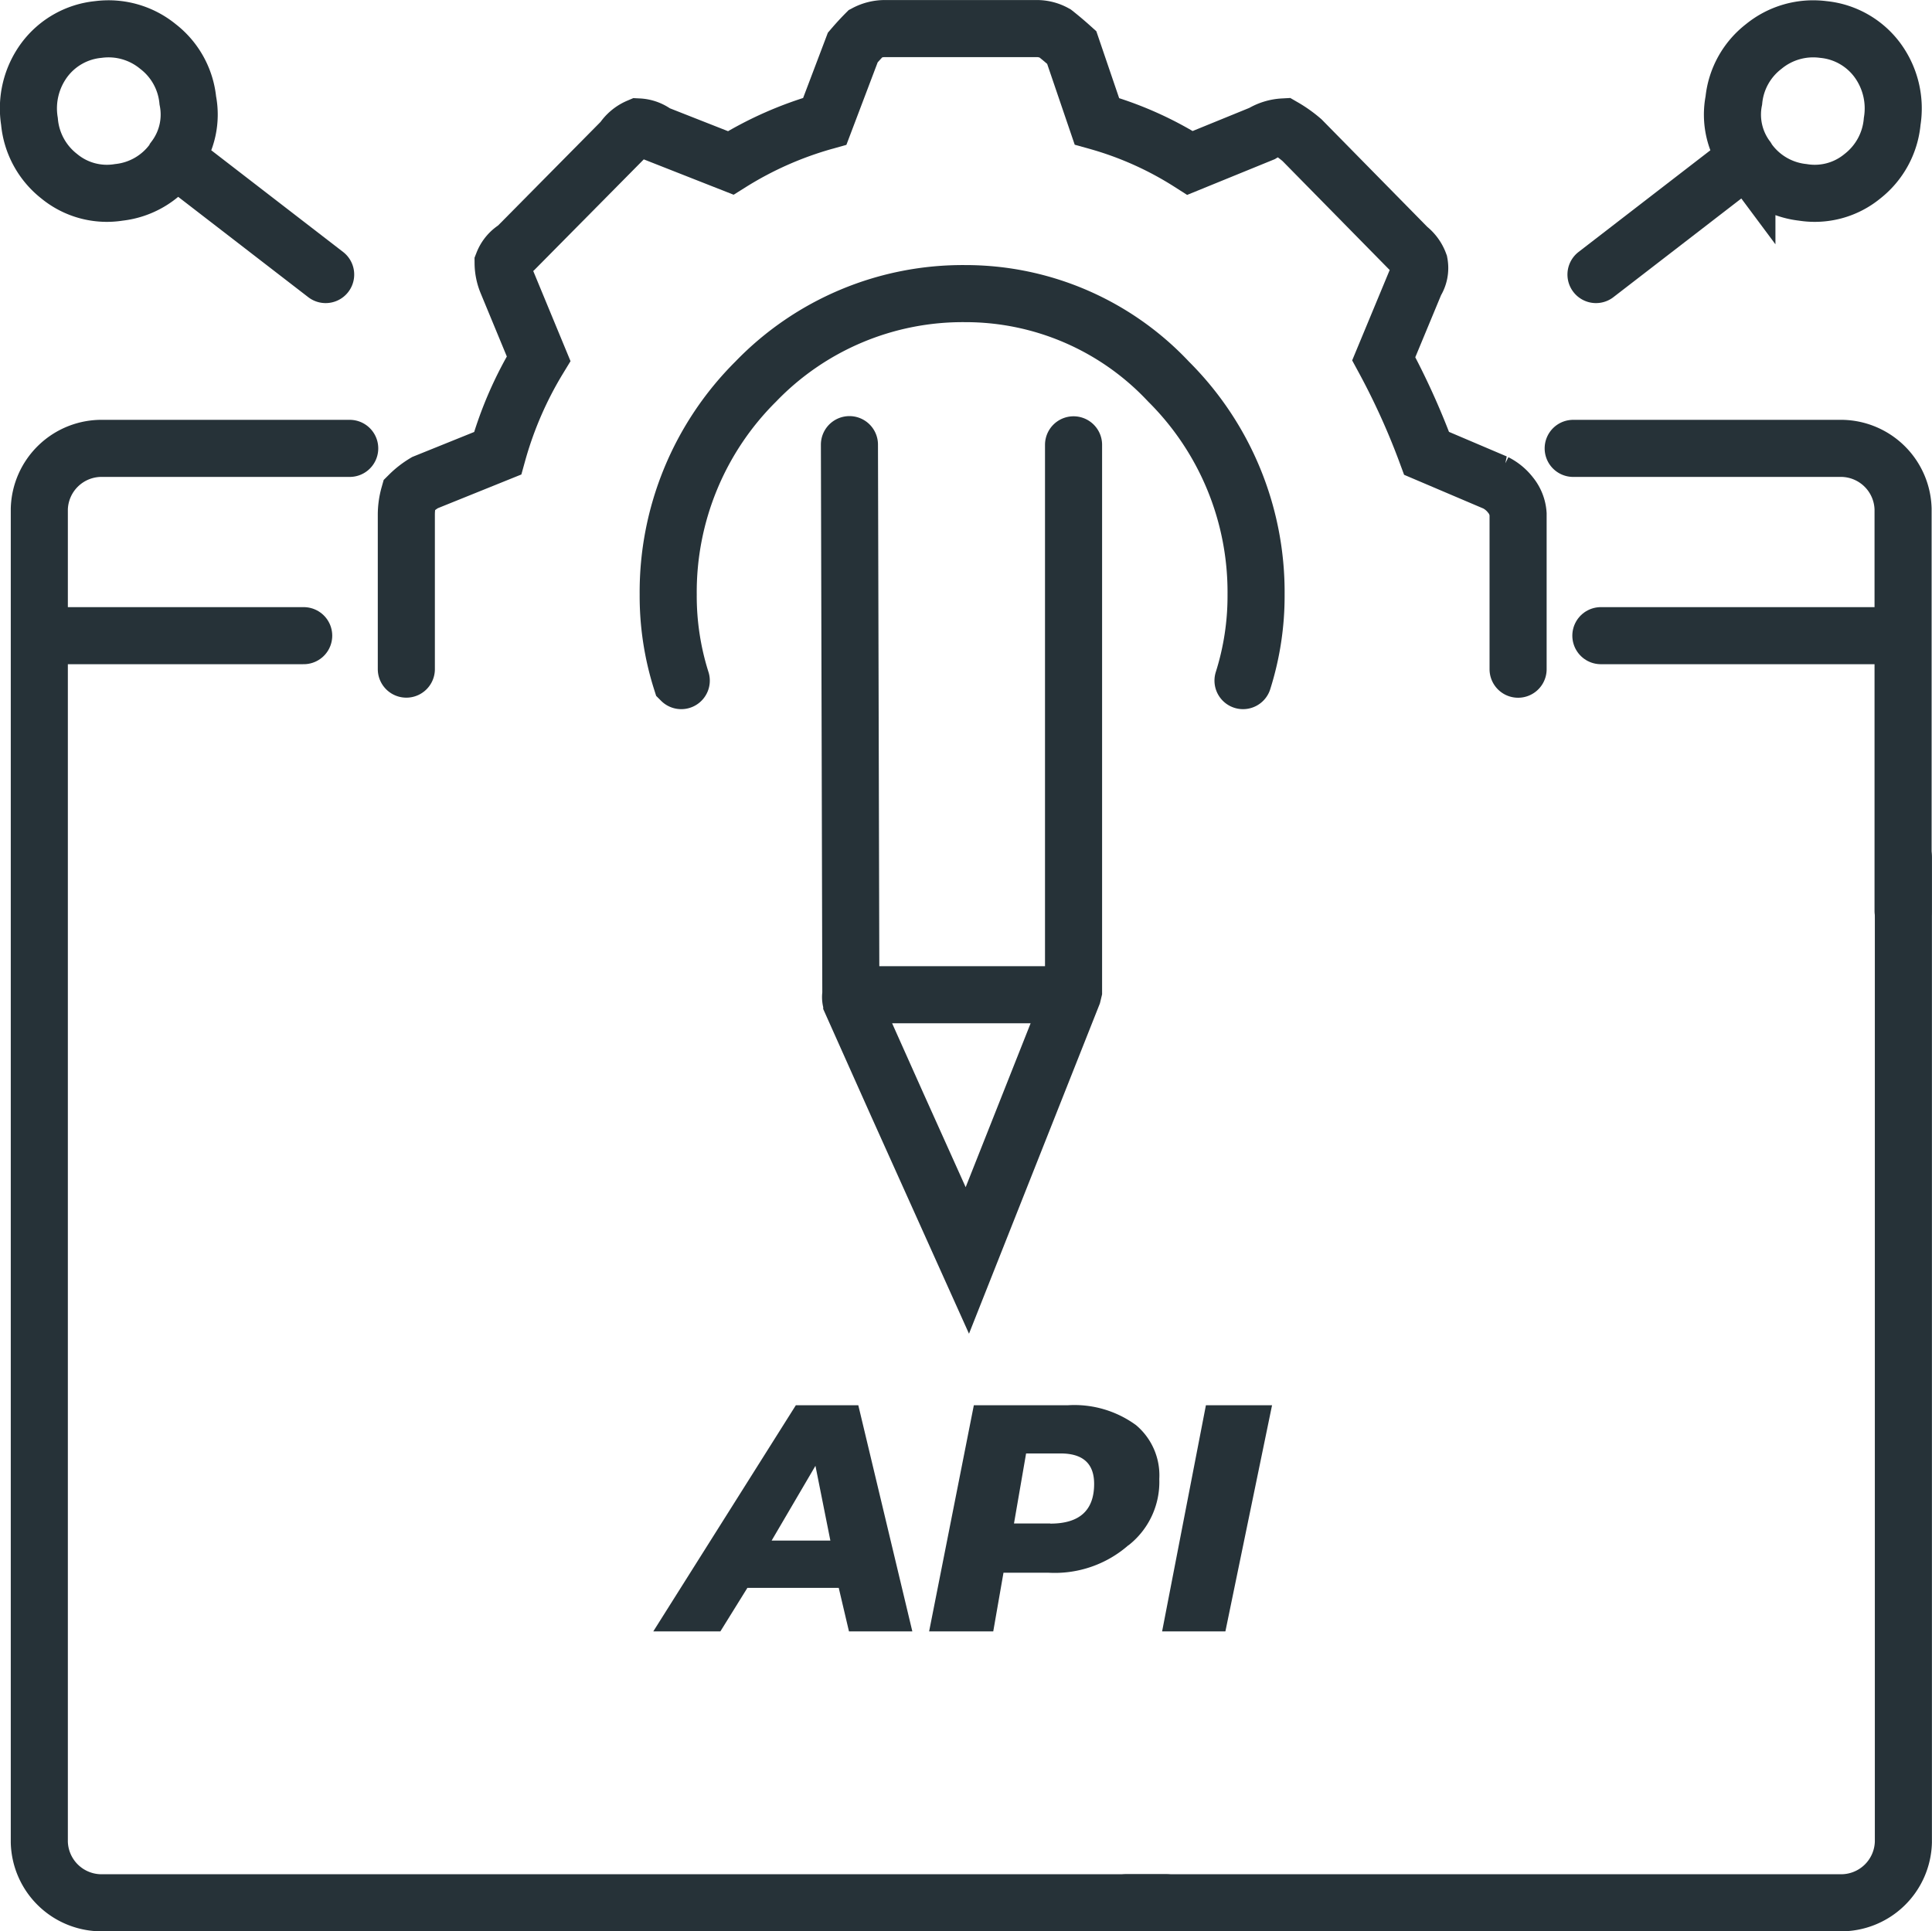 <?xml version="1.0" encoding="UTF-8"?> <svg xmlns="http://www.w3.org/2000/svg" width="50.766" height="50.754" viewBox="0 0 50.766 50.754"><g id="Modz-Icon-02" transform="translate(0.751 0.75)"><g id="Group_97753" data-name="Group 97753" transform="translate(-0.367 -0.373)"><path id="Path_116124" data-name="Path 116124" d="M39.654,73.5H38.013l-3.746,5.943H36.03l.71-1.144h2.4l.269,1.144h1.665Zm-2.277,3.556,1.151-1.964.392,1.964H37.377m10.26,2.387H49.3L50.526,73.5H48.788l-1.151,5.943m-.882-2.263a2.113,2.113,0,0,0,.808-1.741,1.723,1.723,0,0,0-.612-1.417,2.745,2.745,0,0,0-1.788-.522H42.69l-1.175,5.943H43.2l.269-1.542h1.175a2.934,2.934,0,0,0,2.106-.721M44.7,76.607h-.955l.318-1.84h.906q.882,0,.882.8,0,1.044-1.151,1.044" transform="translate(-17.485 -36.948)" fill="#263238"></path><path id="Path_116125" data-name="Path 116125" d="M21.017,17.584V13.506a1.934,1.934,0,0,1,.073-.5,2.158,2.158,0,0,1,.416-.323l1.91-.771a9.862,9.862,0,0,1,1.077-2.486l-.833-2.014a1.352,1.352,0,0,1-.1-.5.8.8,0,0,1,.343-.4L26.7,3.684a.93.93,0,0,1,.416-.348.814.814,0,0,1,.465.174l1.959.771a9.477,9.477,0,0,1,2.473-1.094l.735-1.939q.171-.2.343-.373a1.071,1.071,0,0,1,.49-.124H37.57a.977.977,0,0,1,.49.124q.22.174.441.373l.661,1.939A9.084,9.084,0,0,1,41.61,4.281L43.5,3.51a1.209,1.209,0,0,1,.563-.174,3.182,3.182,0,0,1,.49.348L47.34,6.519a.9.9,0,0,1,.294.4.691.691,0,0,1-.1.5L46.7,9.428a19.089,19.089,0,0,1,1.126,2.486l1.812.771a1.15,1.15,0,0,1,.392.323.88.88,0,0,1,.2.5v4.078m-21.989.3a7.361,7.361,0,0,1-.343-2.263,7.8,7.8,0,0,1,2.3-5.595,7.553,7.553,0,0,1,5.509-2.312,7.309,7.309,0,0,1,5.338,2.312,7.8,7.8,0,0,1,2.3,5.595,7.361,7.361,0,0,1-.343,2.263" transform="translate(-10.724 -0.377)" fill="none" stroke="#263238" stroke-linecap="round" stroke-width="1.5"></path><path id="Path_116126" data-name="Path 116126" d="M50.681,22.749V37.1l-.024.1L47.89,44.183,46.053,40.1l-1.2-2.685a.388.388,0,0,1-.024-.224l-.037-14.447M44.829,37.2h5.828m-4.6,2.909" transform="translate(-22.856 -11.436)" fill="none" stroke="#263238" stroke-linecap="round" stroke-width="1.5"></path><path id="Path_116127" data-name="Path 116127" d="M88.813,4.166,84.848,7.225m3.965-3.058a1.917,1.917,0,0,1-.343-1.517,2.04,2.04,0,0,1,.784-1.417A2.05,2.05,0,0,1,90.82.785a2.01,2.01,0,0,1,1.419.8A2.142,2.142,0,0,1,92.631,3.2a2.058,2.058,0,0,1-.783,1.442,1.97,1.97,0,0,1-1.567.423,2.033,2.033,0,0,1-1.419-.821A.284.284,0,0,1,88.813,4.166Z" transform="translate(-43.295 -0.387)" fill="none" stroke="#263238" stroke-linecap="round" stroke-width="1.5"></path><path id="Path_116128" data-name="Path 116128" d="M4.591,4.166,8.556,7.225M4.591,4.166a1.917,1.917,0,0,0,.343-1.517,2.04,2.04,0,0,0-.784-1.417A2.049,2.049,0,0,0,2.584.785a2.01,2.01,0,0,0-1.419.8A2.142,2.142,0,0,0,.773,3.2a2.058,2.058,0,0,0,.783,1.442,1.97,1.97,0,0,0,1.567.423,2.033,2.033,0,0,0,1.419-.821A.284.284,0,0,0,4.591,4.166Z" transform="translate(-0.383 -0.387)" fill="none" stroke="#263238" stroke-linecap="round" stroke-width="1.5"></path><path id="Path_116129" data-name="Path 116129" d="M92.291,35.091V24.528a1.637,1.637,0,0,0-1.668-1.593h-7" transform="translate(-42.669 -11.529)" fill="none" stroke="#263238" stroke-linecap="round" stroke-width="1.5"></path><path id="Path_116130" data-name="Path 116130" d="M59.65,72.029H78.4a1.637,1.637,0,0,0,1.668-1.592V44.564" transform="translate(-30.438 -22.402)" fill="none" stroke="#263238" stroke-linecap="round" stroke-width="1.5"></path><path id="Path_116131" data-name="Path 116131" d="M85.11,32.833h7.672" transform="translate(-43.429 -16.505)" fill="none" stroke="#263238" stroke-linecap="round" stroke-width="1.5"></path><line id="Line_22555" data-name="Line 22555" x2="6.506" transform="translate(1.09 16.328)" fill="none" stroke="#263238" stroke-linecap="round" stroke-width="1.5"></line><path id="Path_116132" data-name="Path 116132" d="M9.481,22.935H2.993a1.637,1.637,0,0,0-1.668,1.592V59.564a1.636,1.636,0,0,0,1.668,1.592H30.934" transform="translate(-0.676 -11.529)" fill="none" stroke="#263238" stroke-linecap="round" stroke-width="1.5"></path></g></g></svg> 